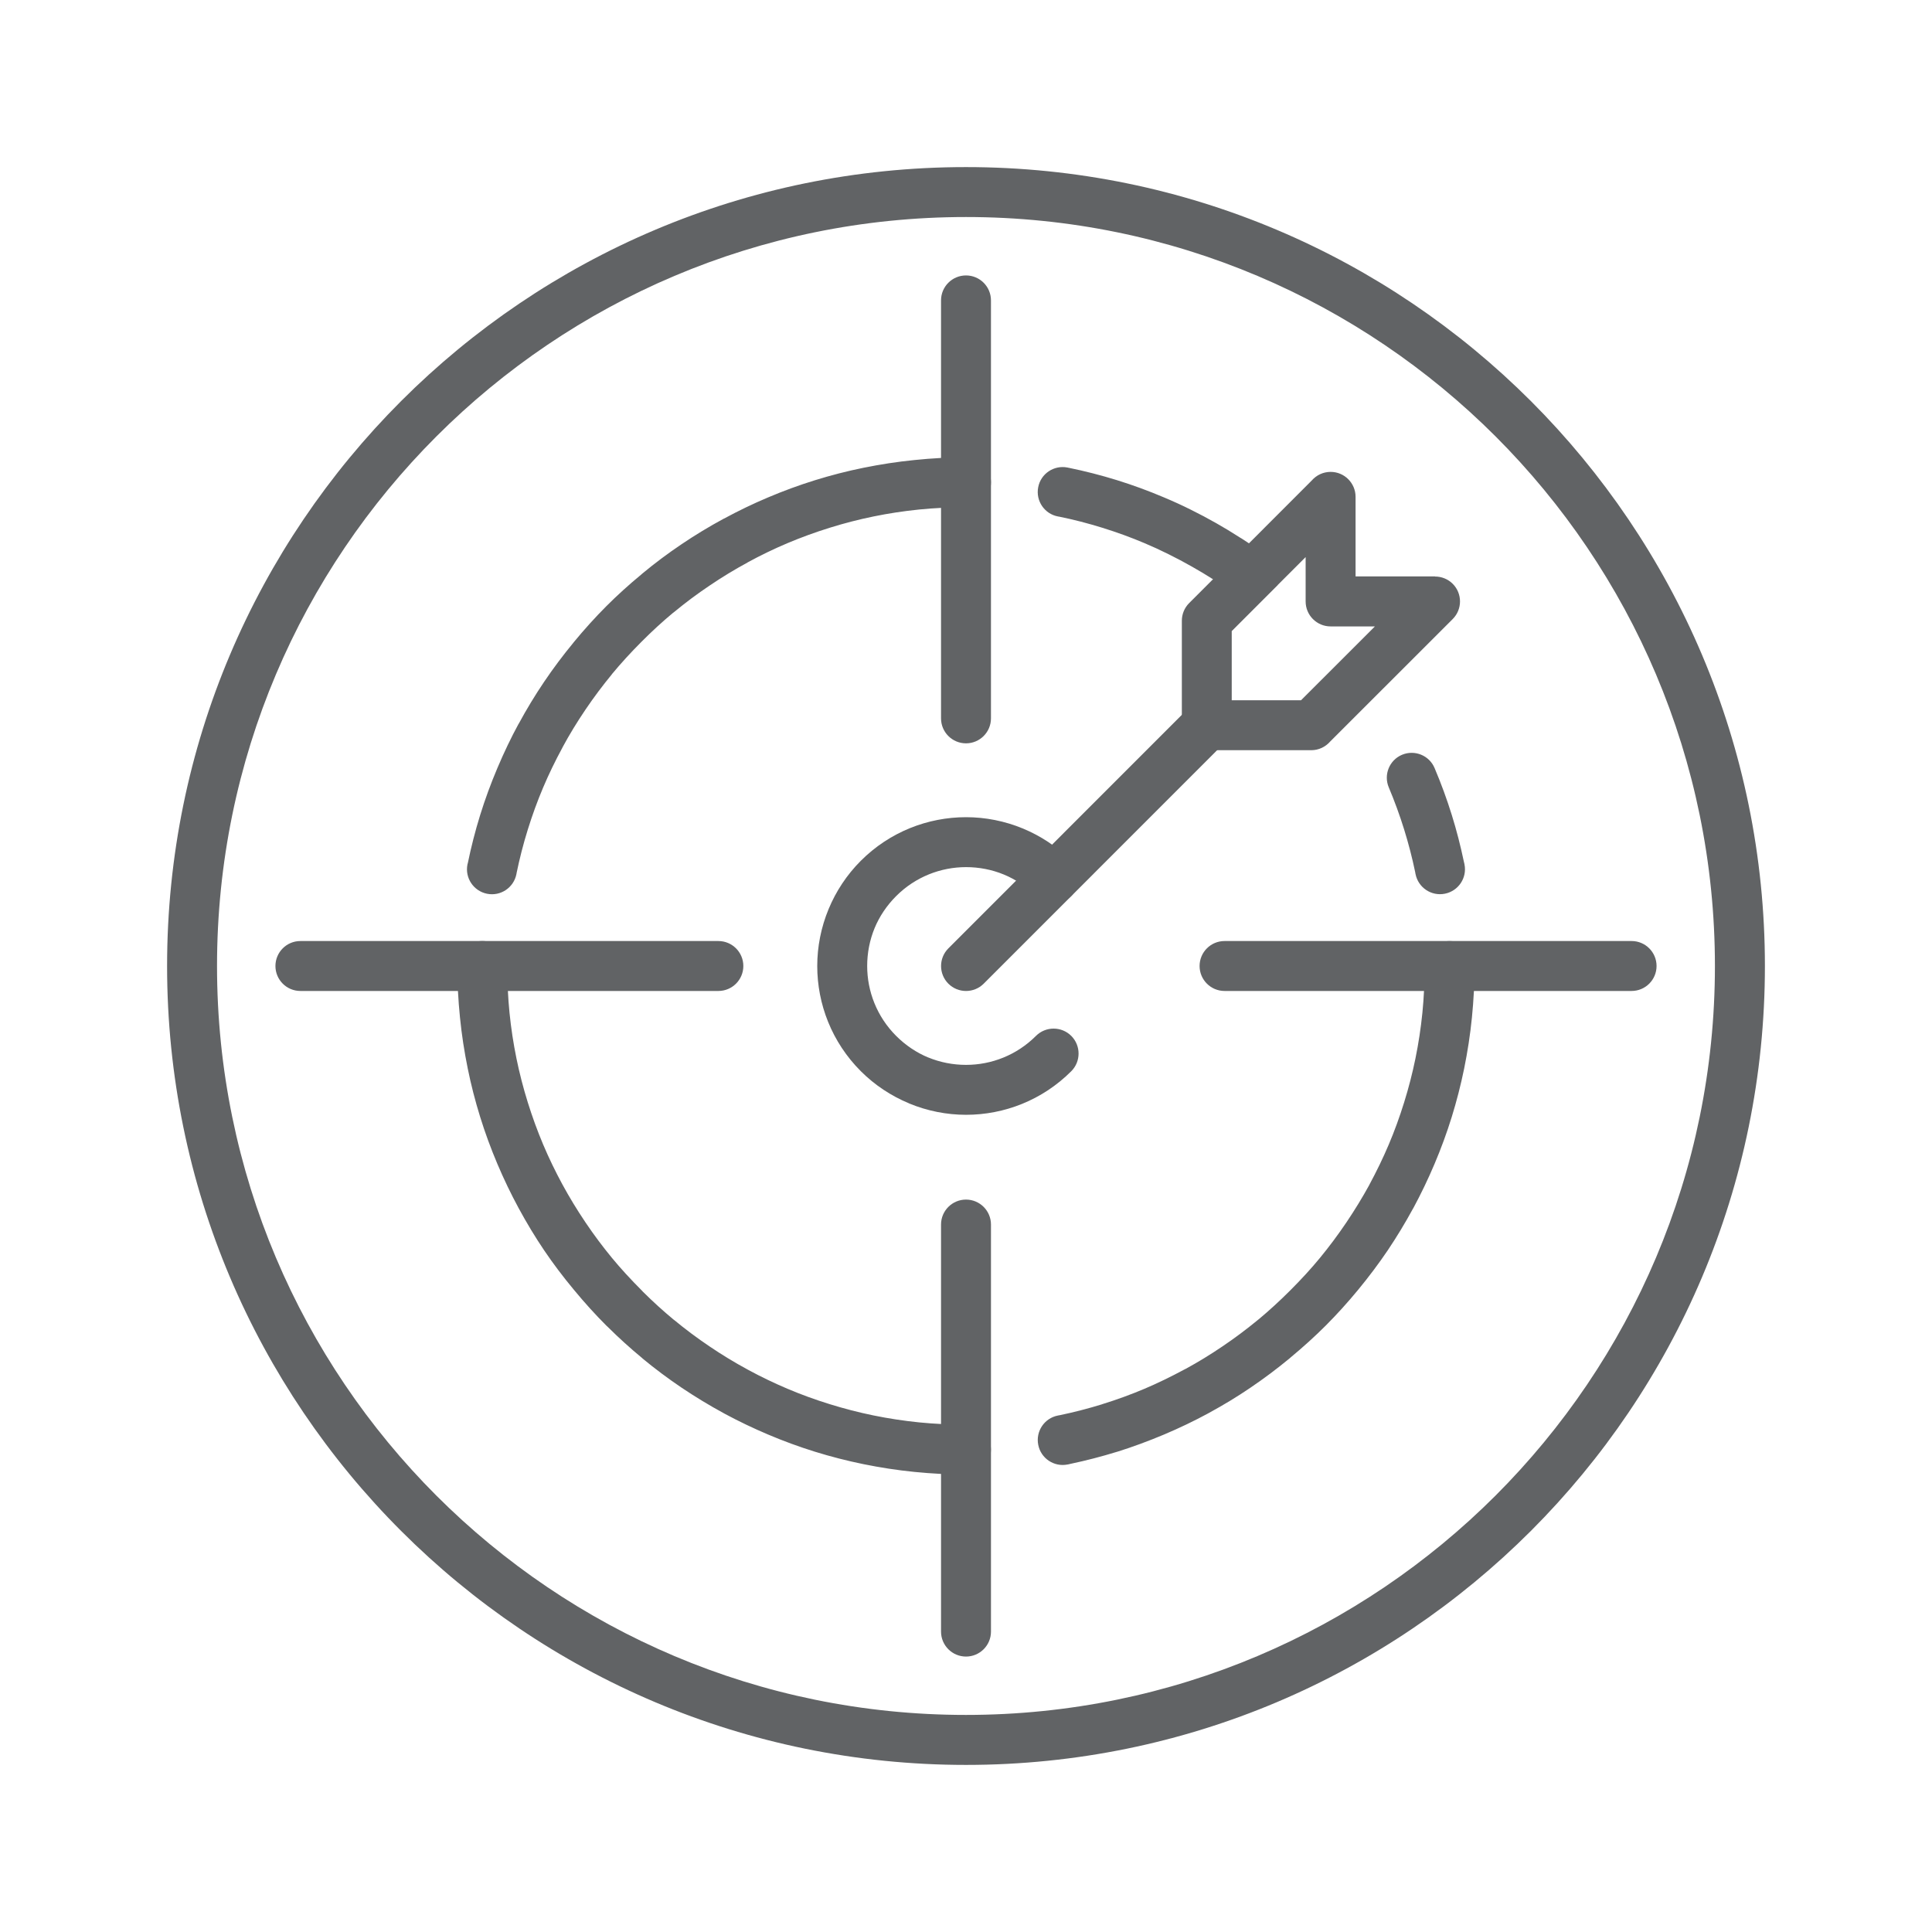 <svg width="100" height="100" viewBox="0 0 740 740" fill="none" xmlns="http://www.w3.org/2000/svg">
<path d="M656.855 370C656.855 290.791 624.741 219.072 572.843 167.155C520.926 115.259 449.207 83.125 369.998 83.125C290.789 83.125 219.05 115.259 167.153 167.155C115.257 219.051 83.125 290.791 83.125 370C83.125 449.209 115.239 520.928 167.136 572.845C219.032 624.741 290.771 656.856 369.98 656.856C449.189 656.856 520.908 624.743 572.824 572.845C624.741 520.928 656.855 449.209 656.855 370ZM586.371 153.628C641.715 208.991 676 285.491 676 370C676 454.509 641.734 531.009 586.371 586.371C531.009 641.734 454.509 676 370 676C285.491 676 208.972 641.734 153.628 586.371C98.246 530.988 64 454.509 64 370C64 285.491 98.266 208.991 153.628 153.628C208.99 98.265 285.491 64 370 64C454.469 64 531.009 98.266 586.371 153.628Z" fill="#616365"/>
<path d="M410.302 329.698C414.029 333.423 414.029 339.499 410.302 343.225C406.576 346.95 400.5 346.95 396.777 343.225C393.111 339.559 388.908 336.79 384.525 334.977C379.943 333.084 375.002 332.128 370.02 332.128C360.338 332.128 350.636 335.834 343.247 343.225C339.581 346.891 336.812 351.094 334.999 355.477C333.106 360.059 332.15 365.019 332.15 370C332.15 379.682 335.856 389.384 343.247 396.775C346.913 400.44 351.116 403.21 355.479 405.022H355.519C360.101 406.915 365.042 407.871 370.022 407.871C379.705 407.871 389.407 404.166 396.796 396.775C400.523 393.048 406.598 393.048 410.323 396.775C414.048 400.5 414.048 406.576 410.323 410.3C399.206 421.416 384.603 426.994 370.019 426.994C362.648 426.994 355.199 425.54 348.186 422.632V422.611C341.413 419.801 335.097 415.677 329.718 410.299C318.602 399.183 313.024 384.58 313.024 369.997C313.024 362.626 314.478 355.175 317.387 348.163C320.176 341.43 324.32 335.094 329.719 329.696C340.836 318.579 355.438 313.001 370.021 313.001C377.391 313.001 384.842 314.456 391.856 317.364C398.568 320.155 404.903 324.299 410.302 329.698Z" fill="#616365"/>
<path d="M455.465 271.008C459.192 267.282 465.267 267.282 468.992 271.008C472.717 274.733 472.717 280.809 468.992 284.535L376.773 376.773C373.046 380.499 366.971 380.499 363.246 376.773C359.52 373.046 359.52 366.971 363.246 363.246L455.465 271.008Z" fill="#616365"/>
<path d="M275.152 360.438C280.431 360.438 284.715 364.721 284.715 370.001C284.715 375.281 280.432 379.564 275.152 379.564H115.06C109.781 379.564 105.497 375.281 105.497 370.001C105.497 364.721 109.78 360.438 115.06 360.438H275.152Z" fill="#616365"/>
<path d="M469.031 379.562C463.752 379.562 459.468 375.28 459.468 370C459.468 364.72 463.751 360.437 469.031 360.437H624.94C630.218 360.437 634.502 364.72 634.502 370C634.502 375.28 630.219 379.562 624.94 379.562H469.031Z" fill="#616365"/>
<path d="M379.562 275.152C379.562 280.431 375.28 284.715 370 284.715C364.72 284.715 360.437 280.432 360.437 275.152V115.06C360.437 109.781 364.72 105.497 370 105.497C375.28 105.497 379.562 109.78 379.562 115.06V275.152Z" fill="#616365"/>
<path d="M360.438 469.031C360.438 463.752 364.721 459.468 370.001 459.468C375.281 459.468 379.564 463.751 379.564 469.031V624.94C379.564 630.218 375.281 634.502 370.001 634.502C364.721 634.502 360.438 630.219 360.438 624.94V469.031Z" fill="#616365"/>
<path d="M500.09 213.374L489.432 224.032L489.412 224.052L489.432 224.073L486.463 227.041L471.781 241.724V268.22H498.316L526.626 239.931H509.652C504.373 239.931 500.089 235.648 500.089 230.368V230.089L500.09 213.374ZM475.925 210.565L502.421 184.049C504.174 182.037 506.764 180.742 509.652 180.742C514.93 180.742 519.214 185.025 519.214 190.305V220.785H549.675V220.825C552.125 220.825 554.575 221.761 556.448 223.634C560.153 227.36 560.134 233.416 556.408 237.121L509.47 284.037C507.717 286.049 505.127 287.344 502.24 287.344H462.475H462.237C456.958 287.344 452.674 283.061 452.674 277.782V237.759C452.674 235.308 453.612 232.858 455.484 230.986L472.975 213.494L475.944 210.546L475.925 210.565Z" fill="#616365"/>
<path d="M484.73 212.577C488.972 215.665 489.91 221.622 486.822 225.865C483.734 230.108 477.777 231.045 473.534 227.957C471.044 226.144 468.255 224.231 465.207 222.279L464.569 221.841C462.137 220.287 459.449 218.674 456.559 217.04C453.652 215.386 450.642 213.792 447.594 212.278C444.426 210.704 441.36 209.29 438.41 208.055C433.21 205.844 427.771 203.871 422.193 202.138C416.734 200.445 411.156 198.991 405.518 197.855V197.875L405.218 197.815C400.038 196.838 396.653 191.818 397.649 186.639C398.626 181.459 403.646 178.073 408.826 179.069L409.125 179.129V179.149H409.244C415.558 180.444 421.775 182.038 427.811 183.91C433.846 185.782 439.882 187.994 445.799 190.504C449.404 192.018 452.853 193.592 456.039 195.186C459.386 196.839 462.732 198.613 465.979 200.465C468.828 202.079 471.835 203.892 474.984 205.923L475.502 206.222C478.395 208.075 481.503 210.207 484.73 212.577ZM370 175.164C375.279 175.164 379.562 179.447 379.562 184.727C379.562 190.007 375.28 194.29 370 194.29C363.765 194.29 357.788 194.589 352.15 195.146C346.213 195.744 340.317 196.64 334.579 197.816C328.921 198.971 323.303 200.425 317.805 202.139C312.227 203.872 306.788 205.865 301.589 208.056C296.409 210.247 291.289 212.718 286.329 215.427L286.289 215.448L286.309 215.468C281.389 218.118 276.527 221.086 271.786 224.294C267.064 227.461 262.522 230.848 258.239 234.394L257.761 234.753C253.797 238.04 249.752 241.746 245.748 245.77C241.584 249.934 237.76 254.137 234.373 258.221L234.353 258.241L234.373 258.261C230.847 262.544 227.44 267.086 224.272 271.768C221.064 276.51 218.096 281.351 215.447 286.271L215.427 286.291L215.447 286.311C212.638 291.491 210.168 296.591 208.056 301.591C205.845 306.791 203.872 312.229 202.139 317.807C200.426 323.306 198.992 328.904 197.836 334.541H197.856L197.796 334.82C196.76 340 191.74 343.366 186.56 342.331C181.38 341.295 178.013 336.275 179.049 331.095L179.109 330.816H179.129L179.149 330.756C180.444 324.441 182.038 318.225 183.91 312.189C185.783 306.153 187.994 300.117 190.504 294.2C193.054 288.164 195.783 282.466 198.652 277.207L198.672 277.227C201.7 271.629 204.987 266.21 208.454 261.09C211.94 255.93 215.705 250.91 219.69 246.089H219.67C223.814 241.049 228.017 236.427 232.201 232.223C236.285 228.139 240.767 224.055 245.668 220.011L246.046 219.672C250.847 215.688 255.888 211.922 261.047 208.456C266.167 204.99 271.606 201.703 277.223 198.654L277.243 198.674C282.682 195.726 288.36 192.976 294.177 190.526C300.094 188.016 306.13 185.804 312.167 183.932C318.203 182.059 324.419 180.446 330.734 179.171C337.109 177.876 343.644 176.86 350.257 176.203C356.971 175.503 363.565 175.164 370 175.164ZM175.164 370C175.164 364.721 179.447 360.437 184.727 360.437C190.007 360.437 194.29 364.72 194.29 370C194.29 376.235 194.589 382.212 195.146 387.85C195.744 393.788 196.64 399.684 197.816 405.421C198.971 411.079 200.425 416.697 202.139 422.195C203.872 427.773 205.865 433.212 208.056 438.412C210.247 443.592 212.718 448.691 215.427 453.691C218.056 458.533 221.025 463.414 224.272 468.234C227.519 473.054 230.926 477.596 234.373 481.781C237.74 485.865 241.584 490.049 245.748 494.213L246.246 494.751C250.111 498.596 254.115 502.222 258.18 505.588L258.2 505.609L258.22 505.588C262.503 509.135 267.046 512.523 271.747 515.69C276.489 518.898 281.35 521.866 286.27 524.514L286.768 524.793C291.589 527.402 296.549 529.773 301.57 531.905C306.77 534.116 312.188 536.089 317.786 537.822C323.305 539.535 328.903 540.989 334.56 542.144C340.317 543.32 346.194 544.215 352.131 544.814C357.769 545.372 363.746 545.669 369.981 545.669C375.261 545.669 379.544 549.952 379.544 555.232C379.544 560.511 375.261 564.794 369.981 564.794C363.546 564.794 356.952 564.437 350.258 563.778C343.644 563.121 337.13 562.104 330.735 560.808C324.42 559.513 318.204 557.919 312.168 556.047C306.131 554.174 300.095 551.963 294.178 549.452C288.5 547.042 282.942 544.392 277.623 541.523L277.225 541.303C271.607 538.254 266.188 534.949 261.049 531.501C255.909 528.034 250.869 524.271 246.048 520.285L246.068 520.264C241.406 516.419 236.964 512.396 232.78 508.233L232.242 507.735C228.058 503.55 223.855 498.928 219.691 493.869C215.607 488.969 211.822 483.929 208.435 478.928C205.028 473.888 201.741 468.449 198.673 462.791C195.705 457.312 192.975 451.635 190.505 445.798C187.995 439.881 185.783 433.845 183.911 427.81C182.039 421.774 180.425 415.557 179.15 409.243C177.855 402.868 176.839 396.334 176.182 389.72C175.503 383.029 175.164 376.435 175.164 370ZM408.907 560.932C403.726 561.967 398.687 558.601 397.672 553.421C396.636 548.241 400.002 543.201 405.182 542.185L405.461 542.125L405.94 542.045C411.398 540.91 416.857 539.495 422.156 537.861V537.84C427.834 536.087 433.253 534.095 438.391 531.923C443.371 529.812 448.493 527.321 453.671 524.532L454.23 524.253C458.952 521.684 463.632 518.815 468.214 515.707C472.915 512.539 477.439 509.152 481.741 505.606L482.219 505.226C486.163 501.94 490.189 498.253 494.212 494.229C498.397 490.045 502.24 485.863 505.608 481.758C509.053 477.574 512.441 473.032 515.688 468.231C518.934 463.412 521.904 458.549 524.534 453.75H524.513C527.263 448.648 529.753 443.51 531.906 438.43C534.117 433.231 536.09 427.791 537.823 422.213C539.536 416.695 540.99 411.097 542.144 405.44C543.321 399.682 544.216 393.805 544.815 387.87C545.373 382.231 545.67 376.256 545.67 370.019C545.67 364.74 549.953 360.457 555.233 360.457C560.512 360.457 564.795 364.74 564.795 370.019C564.795 376.455 564.438 383.048 563.779 389.742C563.122 396.355 562.105 402.871 560.81 409.264C559.514 415.579 557.92 421.795 556.048 427.831C554.175 433.867 551.964 439.904 549.453 445.82C546.943 451.758 544.194 457.434 541.306 462.794H541.285L541.264 462.834C538.176 468.512 534.889 473.91 531.502 478.951C528.115 483.951 524.351 488.972 520.306 493.891C516.143 498.952 511.919 503.592 507.737 507.777C503.692 511.822 499.23 515.866 494.388 519.889L493.891 520.327C489.048 524.332 484.03 528.077 478.888 531.562C473.909 534.95 468.65 538.136 463.191 541.105L462.773 541.343C457.512 544.194 451.816 546.943 445.78 549.491C439.802 552.001 433.765 554.232 427.83 556.085H427.79C421.974 557.878 415.997 559.433 409.94 560.707L409.182 560.887L408.907 560.932ZM560.932 331.073C561.967 336.253 558.601 341.273 553.421 342.309C548.241 343.345 543.221 339.978 542.185 334.798L542.125 334.519L542.045 334.041C540.91 328.562 539.495 323.124 537.842 317.785C536.11 312.207 534.116 306.768 531.925 301.569C529.893 296.728 532.164 291.13 537.005 289.098C541.846 287.066 547.444 289.337 549.477 294.178C551.988 300.095 554.199 306.131 556.072 312.168C557.884 317.965 559.419 323.961 560.694 330.038L560.873 330.775L560.932 331.073Z" fill="#616365"/>
</svg>
